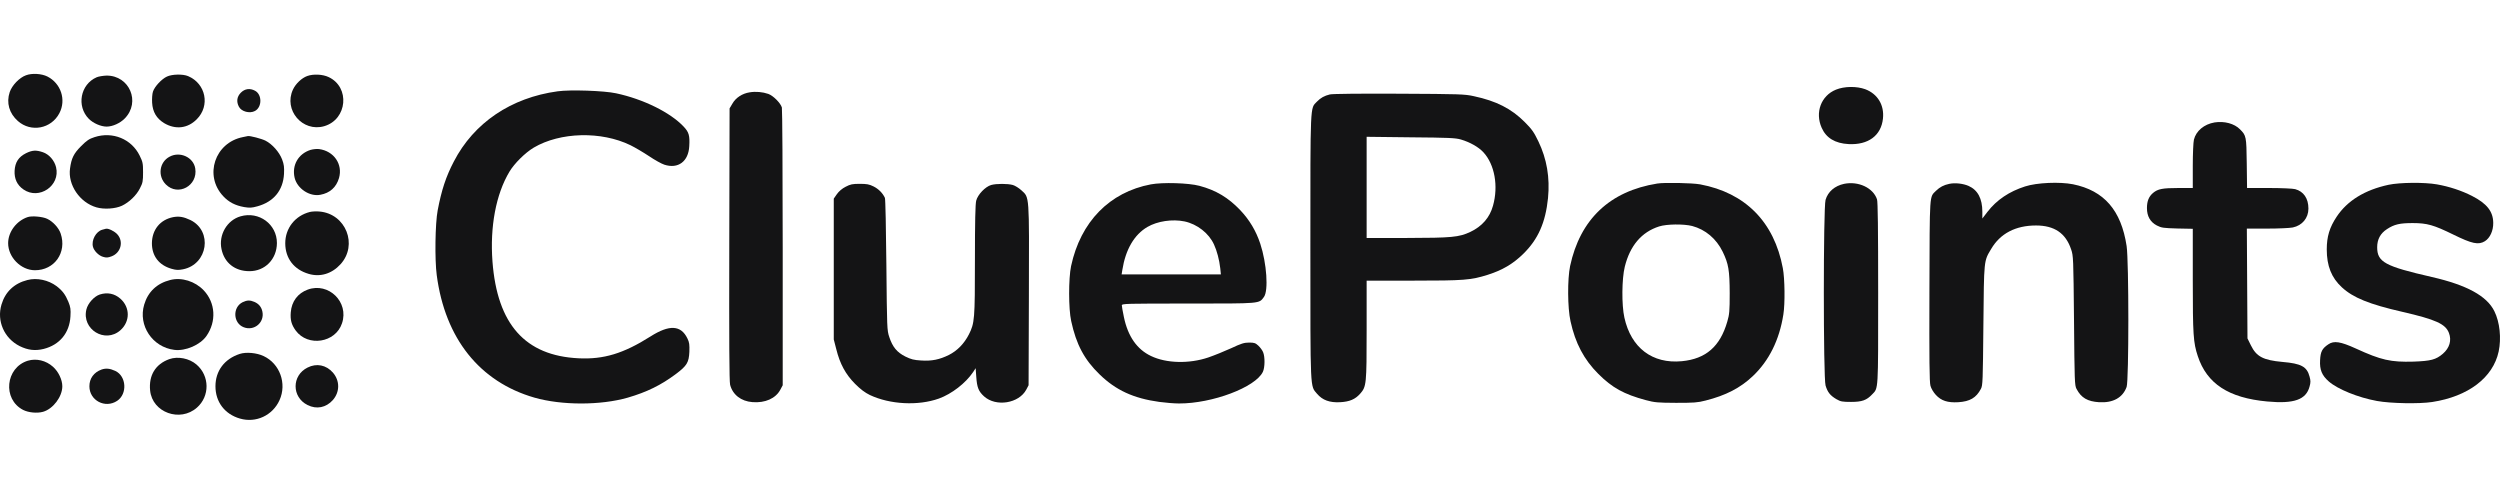 <svg width="203" height="40" viewBox="0 0 203 40" fill="none" xmlns="http://www.w3.org/2000/svg">
<path d="M2.108 6.113C1.566 6.307 0.974 6.933 0.788 7.482C0.5 8.344 0.746 9.206 1.456 9.832C2.522 10.77 4.163 10.457 4.823 9.189C5.39 8.107 4.95 6.772 3.85 6.214C3.385 5.978 2.598 5.927 2.108 6.113Z" fill="#141415"/>
<path d="M13.562 6.214C13.13 6.409 12.555 7.026 12.42 7.44C12.36 7.617 12.335 8.015 12.352 8.336C12.394 9.088 12.707 9.62 13.333 10.001C14.247 10.542 15.237 10.432 15.973 9.688C17.081 8.589 16.717 6.789 15.271 6.18C14.848 6.003 13.985 6.02 13.562 6.214Z" fill="#141415"/>
<path d="M24.948 6.172C24.5 6.333 24.009 6.797 23.789 7.271C23.011 8.936 24.567 10.753 26.327 10.246C28.205 9.696 28.442 7.076 26.682 6.257C26.2 6.028 25.439 5.995 24.948 6.172Z" fill="#141415"/>
<path d="M7.852 6.273C6.523 6.848 6.194 8.623 7.217 9.654C7.572 10.009 8.198 10.28 8.655 10.28C9.146 10.28 9.763 10.001 10.136 9.612C11.43 8.285 10.516 6.13 8.655 6.138C8.376 6.147 8.012 6.206 7.852 6.273Z" fill="#141415"/>
<path d="M149.081 7.279C147.871 7.769 147.363 9.13 147.922 10.381C148.285 11.201 149.004 11.64 150.104 11.7C151.703 11.784 152.752 11.007 152.896 9.629C153.014 8.53 152.464 7.626 151.458 7.245C150.764 6.992 149.766 7 149.081 7.279Z" fill="#141415"/>
<path d="M19.559 7.524C19.238 7.845 19.179 8.251 19.399 8.665C19.602 9.063 20.278 9.24 20.701 9.012C21.294 8.699 21.285 7.66 20.701 7.364C20.287 7.144 19.881 7.203 19.559 7.524Z" fill="#141415"/>
<path d="M45.284 7.414C41.495 7.93 38.474 9.975 36.85 13.119C36.207 14.353 35.852 15.435 35.539 17.083C35.336 18.14 35.294 21.073 35.463 22.34C36.14 27.488 38.948 31.004 43.398 32.288C45.614 32.922 48.77 32.922 50.977 32.288C52.517 31.84 53.676 31.274 54.894 30.361C55.782 29.694 55.935 29.431 55.977 28.569C55.994 27.978 55.977 27.8 55.816 27.479C55.292 26.397 54.353 26.347 52.822 27.319C50.631 28.705 49.023 29.195 46.976 29.093C42.645 28.882 40.378 26.338 39.989 21.242C39.777 18.41 40.268 15.773 41.368 13.939C41.765 13.272 42.645 12.401 43.339 11.987C45.487 10.719 48.82 10.635 51.197 11.793C51.57 11.978 52.246 12.376 52.703 12.68C53.151 12.984 53.71 13.297 53.947 13.373C55.063 13.736 55.901 13.111 55.968 11.877C56.019 11.007 55.943 10.736 55.512 10.28C54.429 9.13 52.238 8.048 50.022 7.575C49.049 7.364 46.308 7.271 45.284 7.414Z" fill="#141415"/>
<path d="M60.866 7.499C60.274 7.592 59.75 7.93 59.479 8.403L59.242 8.801L59.217 19.83C59.2 27.699 59.217 30.97 59.285 31.24C59.487 32.043 60.173 32.584 61.095 32.652C62.127 32.736 62.981 32.356 63.362 31.646L63.556 31.282V20.126C63.556 13.99 63.523 8.86 63.489 8.733C63.387 8.37 62.787 7.769 62.389 7.626C61.924 7.465 61.365 7.414 60.866 7.499Z" fill="#141415"/>
<path d="M107.985 7.668C107.537 7.778 107.241 7.938 106.928 8.26C106.378 8.817 106.403 8.293 106.403 20.084C106.403 31.916 106.378 31.299 106.944 31.976C107.393 32.499 107.968 32.702 108.814 32.66C109.592 32.618 110.041 32.423 110.447 31.967C110.954 31.392 110.971 31.206 110.971 26.786V22.788H114.761C118.864 22.788 119.439 22.746 120.801 22.315C121.994 21.935 122.848 21.436 123.686 20.616C124.895 19.433 125.496 18.072 125.699 16.086C125.86 14.421 125.606 12.908 124.912 11.471C124.548 10.719 124.388 10.491 123.796 9.899C122.713 8.817 121.495 8.2 119.684 7.812C118.931 7.643 118.551 7.634 113.594 7.609C110.523 7.592 108.171 7.617 107.985 7.668ZM118.627 11.328C119.363 11.547 120.057 11.936 120.454 12.367C121.368 13.356 121.681 15.114 121.232 16.703C120.97 17.666 120.336 18.385 119.388 18.833C118.466 19.264 117.882 19.315 114.253 19.323H110.971V11.108L114.549 11.15C117.629 11.175 118.187 11.201 118.627 11.328Z" fill="#141415"/>
<path d="M179.822 9.942C178.976 10.085 178.325 10.626 178.147 11.336C178.096 11.547 178.054 12.469 178.054 13.483V15.266H176.895C175.592 15.266 175.22 15.342 174.831 15.664C174.484 15.959 174.332 16.331 174.332 16.897C174.332 17.557 174.602 18.03 175.135 18.309C175.516 18.503 175.668 18.52 176.802 18.554L178.054 18.579V22.746C178.054 27.2 178.096 27.809 178.46 28.916C179.196 31.156 180.964 32.314 184.102 32.601C186.268 32.804 187.258 32.457 187.537 31.384C187.63 31.063 187.63 30.911 187.537 30.581C187.325 29.77 186.852 29.516 185.337 29.389C183.772 29.246 183.223 28.958 182.774 28.045L182.495 27.479L182.444 18.562H184.094C184.999 18.562 185.938 18.52 186.175 18.47C186.945 18.309 187.444 17.7 187.444 16.94C187.444 16.111 187.055 15.545 186.369 15.359C186.192 15.309 185.244 15.266 184.255 15.266H182.461L182.436 13.255C182.41 11.074 182.394 11.007 181.886 10.499C181.429 10.034 180.617 9.815 179.822 9.942Z" fill="#141415"/>
<path d="M7.682 11.133C7.234 11.277 7.048 11.404 6.583 11.869C5.991 12.46 5.796 12.849 5.686 13.686C5.5 15.013 6.481 16.45 7.835 16.838C8.452 17.016 9.366 16.957 9.907 16.703C10.491 16.424 11.083 15.858 11.362 15.292C11.591 14.852 11.616 14.717 11.616 13.998C11.616 13.255 11.591 13.145 11.337 12.629C10.677 11.285 9.146 10.66 7.682 11.133Z" fill="#141415"/>
<path d="M19.72 11.133C17.445 11.581 16.556 14.252 18.121 15.925C18.578 16.416 19.102 16.686 19.822 16.813C20.27 16.889 20.439 16.881 20.896 16.754C22.224 16.39 22.985 15.461 23.061 14.125C23.087 13.567 23.061 13.356 22.909 12.95C22.681 12.35 22.106 11.7 21.556 11.421C21.234 11.26 20.295 11.015 20.126 11.049C20.101 11.057 19.915 11.091 19.72 11.133Z" fill="#141415"/>
<path d="M25.21 12.173C24.212 12.494 23.688 13.424 23.924 14.438C24.136 15.317 25.142 15.985 26.014 15.816C26.792 15.672 27.308 15.207 27.528 14.455C27.849 13.339 27.114 12.266 25.912 12.105C25.726 12.08 25.413 12.114 25.21 12.173Z" fill="#141415"/>
<path d="M2.108 12.443C1.507 12.748 1.228 13.17 1.186 13.863C1.152 14.514 1.389 15.03 1.905 15.384C3.174 16.264 4.916 15.08 4.552 13.576C4.417 13.027 3.986 12.528 3.478 12.359C2.928 12.173 2.624 12.19 2.108 12.443Z" fill="#141415"/>
<path d="M13.773 12.722C12.936 13.162 12.783 14.294 13.469 14.979C14.458 15.968 16.083 15.08 15.854 13.677C15.71 12.773 14.619 12.266 13.773 12.722Z" fill="#141415"/>
<path d="M93.452 14.97C90.094 15.604 87.742 18.013 86.972 21.605C86.76 22.611 86.76 25.079 86.98 26.068C87.386 27.961 88.046 29.203 89.29 30.404C90.609 31.688 92.048 32.347 94.137 32.635C94.628 32.702 95.347 32.762 95.736 32.762C98.443 32.77 101.953 31.443 102.546 30.192C102.715 29.837 102.723 28.967 102.563 28.595C102.503 28.443 102.326 28.206 102.182 28.071C101.945 27.851 101.844 27.817 101.429 27.817C101.023 27.817 100.786 27.893 99.974 28.274C99.441 28.519 98.604 28.857 98.113 29.026C96.565 29.55 94.704 29.508 93.46 28.907C92.318 28.367 91.582 27.302 91.261 25.747C91.168 25.307 91.092 24.876 91.092 24.791C91.092 24.656 91.405 24.648 96.489 24.648C102.436 24.648 102.224 24.665 102.63 24.115C103.011 23.6 102.859 21.377 102.334 19.788C101.987 18.74 101.454 17.852 100.71 17.067C99.737 16.044 98.731 15.444 97.394 15.089C96.506 14.852 94.399 14.793 93.452 14.97ZM96.184 17.979C97.216 18.199 98.164 18.943 98.578 19.856C98.815 20.363 99.01 21.107 99.086 21.791L99.136 22.281H91.075L91.134 21.918C91.396 20.261 92.098 19.053 93.173 18.427C93.985 17.954 95.195 17.776 96.184 17.979Z" fill="#141415"/>
<path d="M134.573 14.903C130.715 15.52 128.304 17.81 127.492 21.605C127.272 22.662 127.281 24.994 127.526 26.085C127.915 27.868 128.617 29.195 129.785 30.361C130.91 31.485 131.857 32.009 133.642 32.491C134.37 32.685 134.598 32.702 136.095 32.711C137.525 32.711 137.847 32.694 138.489 32.525C140.131 32.111 141.315 31.502 142.33 30.539C143.65 29.288 144.487 27.598 144.809 25.535C144.952 24.656 144.927 22.619 144.766 21.774C144.064 18.021 141.721 15.655 138.05 14.97C137.398 14.852 135.156 14.81 134.573 14.903ZM137.407 18.351C138.481 18.639 139.361 19.374 139.885 20.447C140.359 21.428 140.444 21.952 140.452 23.803C140.452 25.265 140.427 25.527 140.257 26.11C139.674 28.138 138.515 29.144 136.561 29.33C134.175 29.558 132.441 28.248 131.9 25.789C131.671 24.758 131.688 22.653 131.933 21.656C132.356 19.948 133.295 18.841 134.725 18.385C135.343 18.191 136.705 18.174 137.407 18.351Z" fill="#141415"/>
<path d="M149.74 14.928C148.988 15.089 148.429 15.562 148.235 16.23C148.049 16.864 148.049 30.666 148.235 31.299C148.395 31.84 148.607 32.111 149.106 32.407C149.461 32.609 149.58 32.635 150.307 32.635C151.195 32.635 151.568 32.5 152.016 32.026C152.532 31.494 152.507 31.849 152.507 23.82C152.507 18.554 152.481 16.39 152.414 16.188C152.101 15.249 150.899 14.691 149.74 14.928Z" fill="#141415"/>
<path d="M158.284 14.928C157.836 15.021 157.515 15.19 157.21 15.486C156.66 16.044 156.694 15.503 156.669 23.591C156.652 29.229 156.669 31.029 156.753 31.325C156.812 31.544 156.99 31.849 157.185 32.06C157.625 32.542 158.149 32.711 159.012 32.66C159.951 32.601 160.467 32.305 160.848 31.578C161 31.299 161.008 30.953 161.051 26.423C161.101 21.039 161.084 21.216 161.685 20.211C162.421 18.96 163.664 18.309 165.323 18.309C166.82 18.309 167.733 18.934 168.173 20.244C168.359 20.785 168.359 20.929 168.41 26.042C168.452 30.944 168.461 31.299 168.613 31.578C168.994 32.305 169.51 32.601 170.449 32.66C171.582 32.728 172.369 32.288 172.682 31.418C172.868 30.885 172.868 21.225 172.682 19.982C172.242 17.075 170.855 15.477 168.326 14.962C167.243 14.751 165.399 14.827 164.434 15.139C163.157 15.545 162.125 16.238 161.389 17.193L160.966 17.743V17.193C160.966 16.128 160.594 15.427 159.849 15.097C159.401 14.903 158.75 14.827 158.284 14.928Z" fill="#141415"/>
<path d="M193.957 15.004C192.029 15.418 190.608 16.289 189.736 17.599C189.161 18.461 188.933 19.213 188.933 20.253C188.933 21.588 189.313 22.552 190.159 23.329C191.073 24.174 192.384 24.707 195.083 25.324C197.79 25.949 198.576 26.304 198.855 27.04C199.084 27.64 198.906 28.257 198.356 28.73C197.798 29.203 197.392 29.313 195.971 29.364C194.127 29.415 193.357 29.246 191.293 28.299C190.049 27.733 189.508 27.648 189.059 27.961C188.552 28.299 188.425 28.561 188.391 29.254C188.349 30.023 188.535 30.48 189.093 30.97C189.812 31.604 191.479 32.28 193.01 32.559C194.127 32.762 196.436 32.804 197.493 32.643C200.42 32.195 202.434 30.666 202.891 28.544C203.119 27.462 202.984 26.161 202.544 25.273C201.935 24.031 200.302 23.143 197.468 22.493C193.661 21.622 193.027 21.284 193.027 20.075C193.027 19.433 193.289 18.951 193.822 18.605C194.414 18.216 194.863 18.114 195.903 18.114C197.087 18.114 197.612 18.267 199.202 19.044C200.733 19.796 201.249 19.906 201.774 19.585C202.188 19.323 202.459 18.74 202.451 18.098C202.442 17.168 201.935 16.526 200.725 15.909C199.879 15.477 198.881 15.148 197.874 14.97C196.859 14.793 194.88 14.81 193.957 15.004Z" fill="#141415"/>
<path d="M68.666 15.165C68.378 15.309 68.116 15.537 67.955 15.765L67.702 16.128V27.564L67.905 28.35C68.201 29.55 68.666 30.395 69.427 31.164C69.884 31.621 70.239 31.883 70.637 32.077C72.27 32.846 74.554 32.964 76.237 32.364C77.286 31.984 78.411 31.113 79.02 30.209L79.223 29.896L79.274 30.606C79.333 31.468 79.46 31.781 79.908 32.187C80.873 33.057 82.734 32.762 83.334 31.637L83.521 31.282L83.546 23.98C83.571 15.697 83.597 16.061 82.937 15.452C82.734 15.266 82.421 15.072 82.243 15.021C81.82 14.903 80.907 14.903 80.484 15.021C80.01 15.156 79.392 15.799 79.266 16.297C79.198 16.576 79.164 18.013 79.164 21.115C79.164 25.958 79.139 26.228 78.673 27.158C78.293 27.902 77.734 28.477 77.049 28.823C76.279 29.203 75.653 29.33 74.782 29.271C74.207 29.237 73.978 29.178 73.513 28.95C72.828 28.603 72.481 28.181 72.21 27.369C72.024 26.811 72.024 26.693 71.974 21.521C71.948 18.605 71.897 16.162 71.855 16.069C71.677 15.68 71.339 15.342 70.933 15.139C70.578 14.962 70.383 14.928 69.808 14.928C69.216 14.928 69.055 14.962 68.666 15.165Z" fill="#141415"/>
<path d="M25.168 17.21C23.958 17.514 23.155 18.537 23.163 19.771C23.172 20.988 23.874 21.892 25.066 22.239C26.005 22.518 26.944 22.23 27.646 21.461C29.085 19.889 28.086 17.362 25.946 17.176C25.692 17.151 25.346 17.168 25.168 17.21Z" fill="#141415"/>
<path d="M19.534 17.565C18.434 17.878 17.741 19.07 17.986 20.227C18.214 21.335 19.069 22.019 20.245 22.019C21.514 22.028 22.478 21.047 22.486 19.737C22.486 18.207 21.031 17.134 19.534 17.565Z" fill="#141415"/>
<path d="M2.26 17.624C1.346 17.92 0.661 18.824 0.661 19.746C0.661 20.887 1.693 21.935 2.827 21.943C4.426 21.952 5.449 20.498 4.925 18.96C4.772 18.503 4.299 17.988 3.833 17.768C3.47 17.59 2.598 17.514 2.26 17.624Z" fill="#141415"/>
<path d="M14.052 17.633C13.003 17.844 12.344 18.655 12.335 19.754C12.335 20.785 12.902 21.529 13.925 21.825C14.306 21.935 14.475 21.943 14.864 21.867C16.878 21.461 17.284 18.765 15.465 17.869C14.915 17.607 14.543 17.54 14.052 17.633Z" fill="#141415"/>
<path d="M8.3 18.655C7.792 18.799 7.412 19.501 7.547 20.033C7.632 20.371 8.012 20.752 8.359 20.853C8.638 20.937 8.757 20.929 9.07 20.811C9.814 20.523 10.051 19.619 9.535 19.036C9.324 18.791 8.816 18.537 8.613 18.571C8.588 18.571 8.452 18.613 8.3 18.655Z" fill="#141415"/>
<path d="M2.226 22.738C1.152 23.008 0.424 23.701 0.12 24.732C-0.278 26.068 0.34 27.471 1.6 28.105C2.268 28.434 2.852 28.502 3.546 28.333C4.849 28.003 5.644 27.031 5.72 25.696C5.754 25.113 5.728 24.944 5.551 24.504C5.305 23.913 5.068 23.6 4.595 23.236C3.926 22.738 2.996 22.535 2.226 22.738Z" fill="#141415"/>
<path d="M13.815 22.738C12.741 23.008 12.014 23.701 11.709 24.732C11.201 26.431 12.377 28.189 14.154 28.409C15.059 28.527 16.269 28.003 16.768 27.276C17.588 26.093 17.495 24.589 16.548 23.583C15.846 22.839 14.746 22.493 13.815 22.738Z" fill="#141415"/>
<path d="M24.99 23.515C24.178 23.811 23.679 24.479 23.611 25.358C23.561 25.975 23.662 26.355 24.009 26.837C24.999 28.189 27.249 27.843 27.773 26.245C28.349 24.529 26.682 22.898 24.99 23.515Z" fill="#141415"/>
<path d="M8.105 23.913C7.64 24.065 7.133 24.631 7.014 25.13C6.625 26.744 8.528 27.91 9.772 26.82C10.575 26.11 10.575 24.96 9.772 24.25C9.298 23.836 8.723 23.718 8.105 23.913Z" fill="#141415"/>
<path d="M19.703 24.538C18.866 24.952 18.925 26.245 19.796 26.575C20.651 26.904 21.505 26.169 21.302 25.282C21.217 24.91 21.006 24.665 20.651 24.512C20.295 24.36 20.058 24.369 19.703 24.538Z" fill="#141415"/>
<path d="M19.466 28.738C18.223 29.144 17.495 30.116 17.495 31.367C17.495 32.635 18.248 33.632 19.483 33.987C20.786 34.367 22.14 33.733 22.698 32.491C23.307 31.147 22.723 29.533 21.412 28.916C20.845 28.645 19.982 28.569 19.466 28.738Z" fill="#141415"/>
<path d="M13.748 29.161C12.623 29.567 12.064 30.48 12.191 31.722C12.377 33.497 14.619 34.308 15.989 33.1C17.047 32.17 17.03 30.522 15.956 29.601C15.364 29.093 14.45 28.916 13.748 29.161Z" fill="#141415"/>
<path d="M2.268 29.288C0.441 29.846 0.187 32.415 1.879 33.286C2.311 33.505 3.013 33.573 3.495 33.438C4.307 33.209 5.06 32.212 5.06 31.367C5.06 30.834 4.747 30.175 4.299 29.778C3.732 29.271 2.954 29.085 2.268 29.288Z" fill="#141415"/>
<path d="M24.973 29.846C23.679 30.488 23.679 32.246 24.973 32.888C25.709 33.26 26.479 33.1 27.029 32.483C27.604 31.823 27.604 30.911 27.029 30.251C26.479 29.634 25.709 29.474 24.973 29.846Z" fill="#141415"/>
<path d="M8.249 30.006C7.615 30.235 7.259 30.733 7.259 31.367C7.259 32.517 8.537 33.193 9.51 32.55C10.356 31.992 10.271 30.539 9.357 30.116C8.917 29.913 8.596 29.888 8.249 30.006Z" fill="#141415"/>
</svg>
